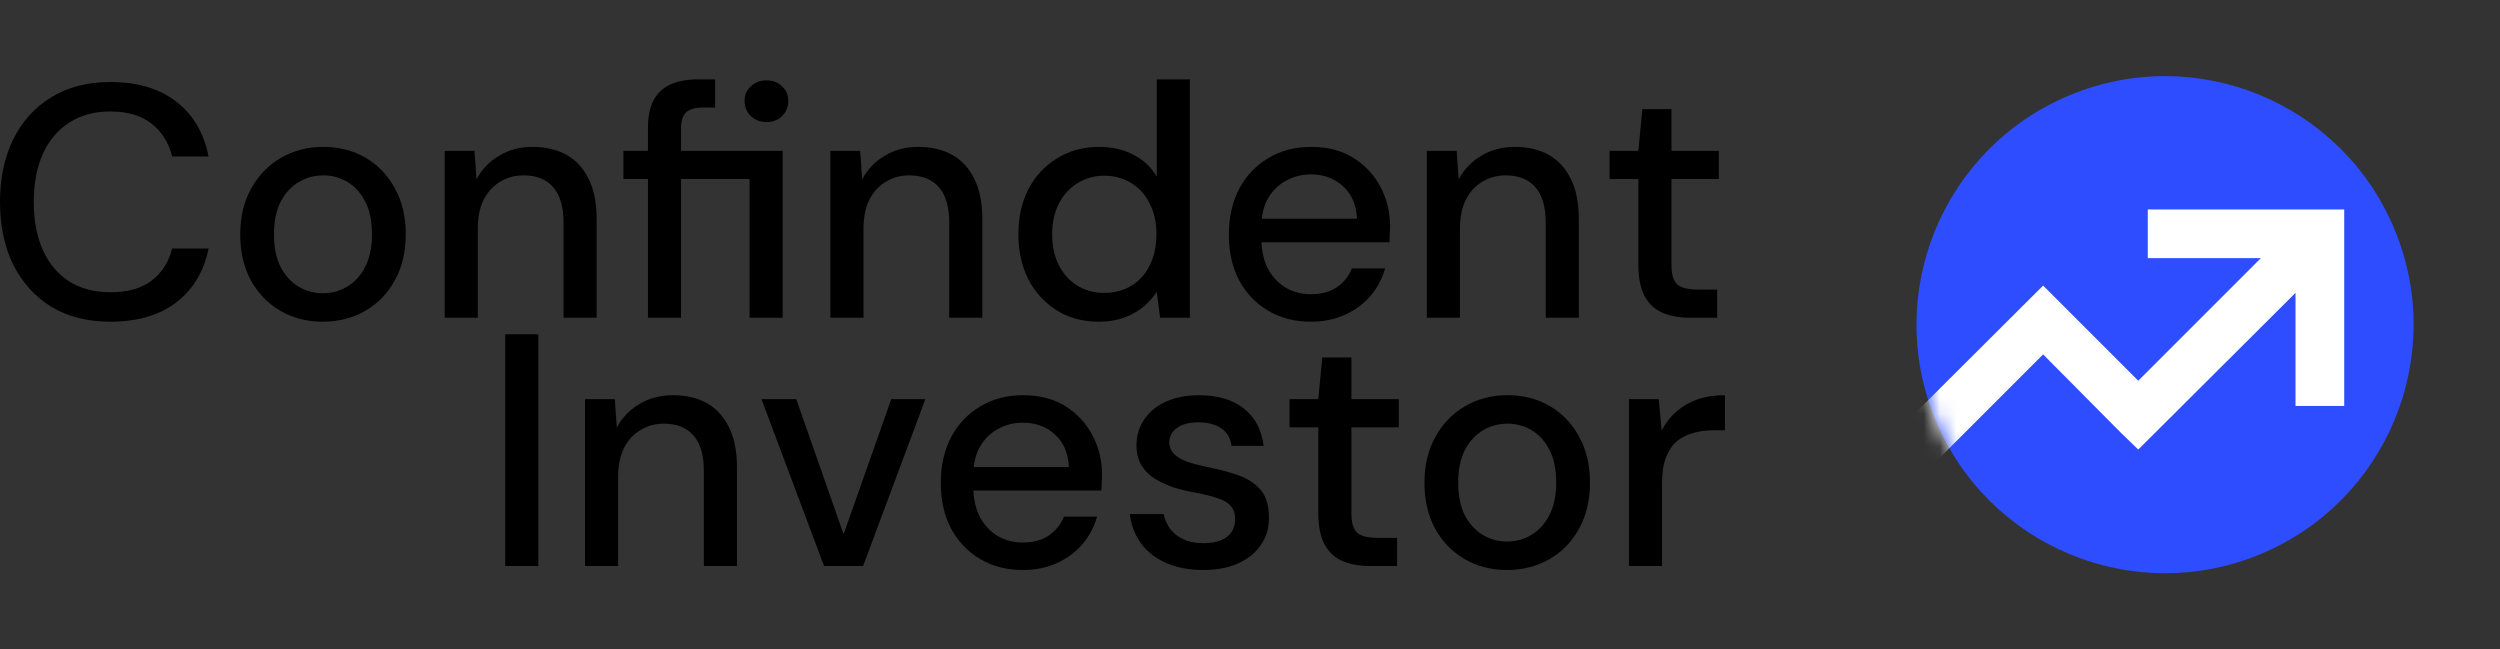 <svg width="154" height="40" viewBox="0 0 154 40" fill="none" xmlns="http://www.w3.org/2000/svg">
  <rect x="0" y="0" width="154" height="40" fill="#333333" stroke="none"/>
  <path
    d="M104.105 19.572C103.452 19.572 102.888 19.47 102.412 19.266C101.937 19.062 101.57 18.722 101.311 18.246C101.053 17.77 100.924 17.125 100.924 16.309V11.027H99.15V9.294H100.924L101.168 6.724H102.963V9.294H105.879V11.027H102.963V16.329C102.963 16.914 103.085 17.315 103.33 17.532C103.575 17.736 103.996 17.838 104.594 17.838H105.777V19.572H104.105Z"
    fill="black" />
  <path
    d="M87.894 19.572V9.294H89.73L89.852 11.047C90.178 10.436 90.641 9.953 91.239 9.6C91.837 9.233 92.524 9.049 93.299 9.049C94.114 9.049 94.814 9.212 95.399 9.538C95.984 9.865 96.439 10.361 96.765 11.027C97.092 11.68 97.255 12.502 97.255 13.495V19.572H95.216V13.699C95.216 12.747 95.005 12.026 94.583 11.537C94.162 11.047 93.55 10.803 92.748 10.803C92.218 10.803 91.742 10.932 91.32 11.19C90.899 11.435 90.559 11.802 90.301 12.291C90.056 12.781 89.934 13.379 89.934 14.086V19.572H87.894Z"
    fill="black" />
  <path
    d="M80.734 19.817C79.756 19.817 78.885 19.592 78.124 19.143C77.363 18.695 76.765 18.07 76.33 17.267C75.908 16.465 75.697 15.534 75.697 14.473C75.697 13.386 75.908 12.441 76.33 11.639C76.765 10.823 77.363 10.191 78.124 9.742C78.885 9.28 79.769 9.049 80.775 9.049C81.781 9.049 82.645 9.273 83.365 9.722C84.086 10.171 84.643 10.769 85.037 11.517C85.432 12.251 85.629 13.066 85.629 13.964C85.629 14.1 85.622 14.249 85.608 14.412C85.608 14.562 85.602 14.732 85.588 14.922H77.186V13.474H83.589C83.549 12.618 83.263 11.952 82.733 11.476C82.203 10.986 81.543 10.742 80.755 10.742C80.197 10.742 79.688 10.871 79.225 11.129C78.763 11.374 78.389 11.741 78.104 12.23C77.832 12.706 77.696 13.311 77.696 14.045V14.616C77.696 15.378 77.832 16.023 78.104 16.554C78.389 17.07 78.763 17.465 79.225 17.736C79.688 17.995 80.191 18.124 80.734 18.124C81.387 18.124 81.924 17.981 82.346 17.696C82.767 17.41 83.08 17.023 83.284 16.533H85.323C85.146 17.159 84.847 17.723 84.425 18.226C84.004 18.715 83.481 19.103 82.855 19.388C82.243 19.674 81.537 19.817 80.734 19.817Z"
    fill="black" />
  <path
    d="M67.688 19.817C66.709 19.817 65.846 19.585 65.098 19.123C64.351 18.647 63.766 18.008 63.345 17.206C62.937 16.39 62.733 15.466 62.733 14.433C62.733 13.386 62.937 12.461 63.345 11.659C63.766 10.857 64.351 10.225 65.098 9.763C65.86 9.287 66.73 9.049 67.709 9.049C68.511 9.049 69.218 9.212 69.829 9.538C70.441 9.851 70.917 10.3 71.257 10.884V4.889H73.296V19.572H71.461L71.257 17.981C71.053 18.294 70.788 18.593 70.462 18.878C70.135 19.15 69.741 19.375 69.279 19.551C68.817 19.728 68.286 19.817 67.688 19.817ZM68.014 18.042C68.653 18.042 69.218 17.893 69.707 17.594C70.197 17.294 70.57 16.873 70.829 16.329C71.101 15.786 71.237 15.153 71.237 14.433C71.237 13.712 71.101 13.087 70.829 12.557C70.57 12.013 70.197 11.591 69.707 11.292C69.218 10.98 68.653 10.823 68.014 10.823C67.403 10.823 66.852 10.98 66.363 11.292C65.873 11.591 65.493 12.013 65.221 12.557C64.949 13.087 64.813 13.712 64.813 14.433C64.813 15.153 64.949 15.786 65.221 16.329C65.493 16.873 65.873 17.294 66.363 17.594C66.852 17.893 67.403 18.042 68.014 18.042Z"
    fill="black" />
  <path
    d="M51.151 19.572V9.294H52.987L53.109 11.047C53.435 10.436 53.898 9.953 54.496 9.6C55.094 9.233 55.781 9.049 56.556 9.049C57.371 9.049 58.071 9.212 58.656 9.538C59.241 9.865 59.696 10.361 60.022 11.027C60.349 11.68 60.512 12.502 60.512 13.495V19.572H58.472V13.699C58.472 12.747 58.262 12.026 57.84 11.537C57.419 11.047 56.807 10.803 56.005 10.803C55.475 10.803 54.999 10.932 54.577 11.19C54.156 11.435 53.816 11.802 53.558 12.291C53.313 12.781 53.191 13.379 53.191 14.086V19.572H51.151Z"
    fill="black" />
  <path
    d="M39.913 19.572V11.027H38.403V9.294H39.913V7.907C39.913 7.2 40.028 6.622 40.259 6.174C40.504 5.725 40.857 5.399 41.32 5.195C41.782 4.991 42.339 4.889 42.992 4.889H44.052V6.622H43.318C42.829 6.622 42.475 6.724 42.258 6.928C42.054 7.119 41.952 7.458 41.952 7.948V9.294H48.212V19.572H46.173V11.027H41.952V19.572H39.913ZM47.213 7.52C46.832 7.52 46.513 7.397 46.255 7.152C45.996 6.908 45.867 6.595 45.867 6.214C45.867 5.847 45.996 5.548 46.255 5.317C46.513 5.072 46.832 4.95 47.213 4.95C47.607 4.95 47.927 5.072 48.172 5.317C48.43 5.548 48.559 5.847 48.559 6.214C48.559 6.595 48.43 6.908 48.172 7.152C47.927 7.397 47.607 7.52 47.213 7.52Z"
    fill="black" />
  <path
    d="M27.393 19.572V9.294H29.228L29.351 11.047C29.677 10.436 30.139 9.953 30.737 9.6C31.336 9.233 32.022 9.049 32.797 9.049C33.613 9.049 34.313 9.212 34.898 9.538C35.482 9.865 35.938 10.361 36.264 11.027C36.59 11.68 36.753 12.502 36.753 13.495V19.572H34.714V13.699C34.714 12.747 34.503 12.026 34.082 11.537C33.66 11.047 33.049 10.803 32.246 10.803C31.716 10.803 31.241 10.932 30.819 11.19C30.398 11.435 30.058 11.802 29.799 12.291C29.555 12.781 29.432 13.379 29.432 14.086V19.572H27.393Z"
    fill="black" />
  <path
    d="M19.875 19.817C18.91 19.817 18.04 19.592 17.265 19.143C16.504 18.695 15.899 18.07 15.45 17.267C15.015 16.452 14.798 15.514 14.798 14.453C14.798 13.366 15.022 12.421 15.471 11.618C15.919 10.803 16.531 10.171 17.306 9.722C18.081 9.273 18.951 9.049 19.916 9.049C20.895 9.049 21.765 9.273 22.527 9.722C23.288 10.171 23.886 10.796 24.321 11.598C24.77 12.4 24.994 13.345 24.994 14.433C24.994 15.52 24.77 16.465 24.321 17.267C23.886 18.07 23.281 18.695 22.506 19.143C21.731 19.592 20.854 19.817 19.875 19.817ZM19.875 18.063C20.433 18.063 20.936 17.927 21.385 17.655C21.847 17.383 22.214 16.982 22.486 16.452C22.771 15.908 22.914 15.235 22.914 14.433C22.914 13.631 22.778 12.964 22.506 12.434C22.234 11.89 21.867 11.483 21.405 11.211C20.956 10.939 20.46 10.803 19.916 10.803C19.372 10.803 18.869 10.939 18.407 11.211C17.945 11.483 17.571 11.89 17.286 12.434C17.014 12.964 16.878 13.631 16.878 14.433C16.878 15.235 17.014 15.908 17.286 16.452C17.571 16.982 17.938 17.383 18.387 17.655C18.849 17.927 19.345 18.063 19.875 18.063Z"
    fill="black" />
  <path
    d="M6.791 19.817C5.391 19.817 4.181 19.511 3.161 18.899C2.155 18.273 1.373 17.41 0.816 16.309C0.272 15.194 0 13.902 0 12.434C0 10.98 0.272 9.695 0.816 8.58C1.373 7.465 2.155 6.602 3.161 5.99C4.181 5.365 5.391 5.052 6.791 5.052C8.463 5.052 9.816 5.453 10.849 6.255C11.896 7.057 12.562 8.186 12.848 9.64H10.604C10.4 8.798 9.979 8.125 9.34 7.622C8.715 7.119 7.865 6.867 6.791 6.867C5.826 6.867 4.989 7.091 4.282 7.54C3.576 7.989 3.032 8.628 2.651 9.457C2.27 10.286 2.08 11.279 2.08 12.434C2.08 13.59 2.27 14.589 2.651 15.432C3.032 16.261 3.576 16.9 4.282 17.349C4.989 17.784 5.826 18.002 6.791 18.002C7.865 18.002 8.715 17.764 9.34 17.288C9.979 16.798 10.4 16.139 10.604 15.31H12.848C12.562 16.724 11.896 17.832 10.849 18.634C9.816 19.422 8.463 19.817 6.791 19.817Z"
    fill="black" />
  <path
    d="M100.341 34.866V24.588H102.177L102.36 26.526C102.591 26.064 102.891 25.676 103.258 25.363C103.625 25.037 104.053 24.785 104.542 24.609C105.045 24.432 105.616 24.344 106.255 24.344V26.505H105.521C105.1 26.505 104.699 26.56 104.318 26.669C103.937 26.764 103.597 26.934 103.298 27.178C103.013 27.423 102.789 27.756 102.625 28.177C102.462 28.599 102.381 29.122 102.381 29.748V34.866H100.341Z"
    fill="black" />
  <path
    d="M92.824 35.111C91.859 35.111 90.989 34.887 90.214 34.438C89.452 33.989 88.847 33.364 88.399 32.562C87.964 31.746 87.746 30.808 87.746 29.748C87.746 28.66 87.97 27.715 88.419 26.913C88.868 26.098 89.48 25.465 90.254 25.017C91.029 24.568 91.899 24.344 92.865 24.344C93.844 24.344 94.714 24.568 95.475 25.017C96.236 25.465 96.835 26.091 97.27 26.893C97.718 27.695 97.942 28.64 97.942 29.727C97.942 30.815 97.718 31.76 97.27 32.562C96.835 33.364 96.23 33.989 95.455 34.438C94.68 34.887 93.803 35.111 92.824 35.111ZM92.824 33.357C93.381 33.357 93.884 33.221 94.333 32.95C94.795 32.678 95.162 32.276 95.434 31.746C95.72 31.203 95.862 30.529 95.862 29.727C95.862 28.925 95.727 28.259 95.455 27.729C95.183 27.185 94.816 26.777 94.353 26.505C93.905 26.233 93.409 26.098 92.865 26.098C92.321 26.098 91.818 26.233 91.356 26.505C90.893 26.777 90.519 27.185 90.234 27.729C89.962 28.259 89.826 28.925 89.826 29.727C89.826 30.529 89.962 31.203 90.234 31.746C90.519 32.276 90.887 32.678 91.335 32.95C91.797 33.221 92.294 33.357 92.824 33.357Z"
    fill="black" />
  <path
    d="M84.389 34.866C83.737 34.866 83.173 34.764 82.697 34.56C82.221 34.357 81.854 34.017 81.596 33.541C81.337 33.065 81.208 32.419 81.208 31.604V26.322H79.434V24.588H81.208L81.453 22.019H83.247V24.588H86.164V26.322H83.247V31.624C83.247 32.209 83.37 32.61 83.615 32.827C83.859 33.031 84.281 33.133 84.879 33.133H86.062V34.866H84.389Z"
    fill="black" />
  <path
    d="M74.127 35.111C73.257 35.111 72.496 34.968 71.843 34.683C71.191 34.397 70.674 33.996 70.293 33.48C69.912 32.963 69.681 32.358 69.6 31.665H71.68C71.748 31.991 71.877 32.29 72.067 32.562C72.271 32.834 72.543 33.051 72.883 33.215C73.237 33.378 73.651 33.459 74.127 33.459C74.576 33.459 74.943 33.398 75.228 33.276C75.527 33.14 75.745 32.963 75.881 32.745C76.017 32.514 76.085 32.27 76.085 32.011C76.085 31.631 75.99 31.345 75.799 31.155C75.623 30.951 75.351 30.795 74.984 30.686C74.63 30.564 74.202 30.455 73.699 30.36C73.223 30.278 72.761 30.169 72.312 30.033C71.877 29.884 71.483 29.7 71.129 29.483C70.789 29.265 70.517 28.993 70.314 28.667C70.11 28.327 70.008 27.912 70.008 27.423C70.008 26.838 70.164 26.315 70.477 25.853C70.789 25.377 71.231 25.01 71.802 24.752C72.387 24.48 73.073 24.344 73.862 24.344C75.004 24.344 75.922 24.616 76.615 25.159C77.308 25.703 77.716 26.471 77.839 27.464H75.861C75.806 27.002 75.602 26.648 75.249 26.403C74.895 26.145 74.426 26.016 73.842 26.016C73.257 26.016 72.808 26.131 72.496 26.363C72.183 26.594 72.027 26.9 72.027 27.28C72.027 27.525 72.115 27.742 72.292 27.933C72.468 28.123 72.727 28.286 73.067 28.422C73.42 28.545 73.848 28.66 74.351 28.769C75.072 28.905 75.718 29.075 76.289 29.279C76.86 29.483 77.315 29.782 77.655 30.176C77.995 30.57 78.165 31.134 78.165 31.869C78.178 32.508 78.015 33.072 77.675 33.561C77.349 34.051 76.88 34.431 76.268 34.703C75.67 34.975 74.956 35.111 74.127 35.111Z"
    fill="black" />
  <path
    d="M62.99 35.111C62.011 35.111 61.142 34.887 60.38 34.438C59.619 33.989 59.021 33.364 58.586 32.562C58.164 31.76 57.953 30.829 57.953 29.768C57.953 28.681 58.164 27.736 58.586 26.934C59.021 26.118 59.619 25.486 60.38 25.037C61.142 24.575 62.025 24.344 63.031 24.344C64.037 24.344 64.9 24.568 65.621 25.017C66.342 25.465 66.899 26.064 67.293 26.811C67.688 27.545 67.885 28.361 67.885 29.258C67.885 29.394 67.878 29.544 67.864 29.707C67.864 29.857 67.858 30.026 67.844 30.217H59.442V28.769H65.845C65.805 27.912 65.519 27.246 64.989 26.77C64.459 26.281 63.799 26.036 63.011 26.036C62.453 26.036 61.944 26.165 61.481 26.424C61.019 26.669 60.645 27.035 60.36 27.525C60.088 28.001 59.952 28.606 59.952 29.34V29.911C59.952 30.672 60.088 31.318 60.36 31.848C60.645 32.365 61.019 32.759 61.481 33.031C61.944 33.289 62.447 33.419 62.99 33.419C63.643 33.419 64.18 33.276 64.601 32.99C65.023 32.705 65.336 32.317 65.54 31.828H67.579C67.402 32.453 67.103 33.017 66.681 33.52C66.26 34.01 65.737 34.397 65.111 34.683C64.499 34.968 63.792 35.111 62.99 35.111Z"
    fill="black" />
  <path
    d="M50.762 34.866L46.908 24.588H49.049L51.965 32.909L54.902 24.588H57.002L53.168 34.866H50.762Z"
    fill="black" />
  <path
    d="M36.036 34.866V24.588H37.871L37.994 26.342C38.32 25.73 38.782 25.248 39.381 24.894C39.979 24.527 40.665 24.344 41.44 24.344C42.256 24.344 42.956 24.507 43.541 24.833C44.125 25.159 44.581 25.656 44.907 26.322C45.233 26.974 45.397 27.797 45.397 28.789V34.866H43.357V28.993C43.357 28.042 43.146 27.321 42.725 26.832C42.303 26.342 41.692 26.098 40.89 26.098C40.359 26.098 39.884 26.227 39.462 26.485C39.041 26.73 38.701 27.097 38.443 27.586C38.198 28.076 38.075 28.674 38.075 29.381V34.866H36.036Z"
    fill="black" />
  <path d="M31.12 34.866V20.591H33.159V34.866H31.12Z" fill="black" />
  <path
    d="M139.224 34.142C147.035 30.907 150.744 21.953 147.508 14.142C144.273 6.332 135.319 2.623 127.508 5.858C119.698 9.093 115.989 18.047 119.224 25.858C122.46 33.668 131.414 37.377 139.224 34.142Z"
    fill="#2E4DFE" />
  <mask id="mask0_53_3722" style="mask-type:luminance" maskUnits="userSpaceOnUse" x="118" y="4"
    width="31" height="32">
    <path
      d="M139.224 34.142C147.035 30.907 150.744 21.953 147.508 14.142C144.273 6.332 135.319 2.623 127.508 5.858C119.698 9.093 115.989 18.047 119.224 25.858C122.46 33.668 131.414 37.377 139.224 34.142Z"
      fill="white" />
  </mask>
  <g mask="url(#mask0_53_3722)">
    <path fill-rule="evenodd" clip-rule="evenodd"
      d="M141.404 18.04L131.717 27.693L130.648 26.659L125.856 21.832L117.513 30.175L115.376 28.038L125.856 17.592L126.925 18.661L131.717 23.453L139.267 15.903H132.303V12.903H144.404V25.004H141.404V18.04Z"
      fill="white" />
  </g>
</svg>